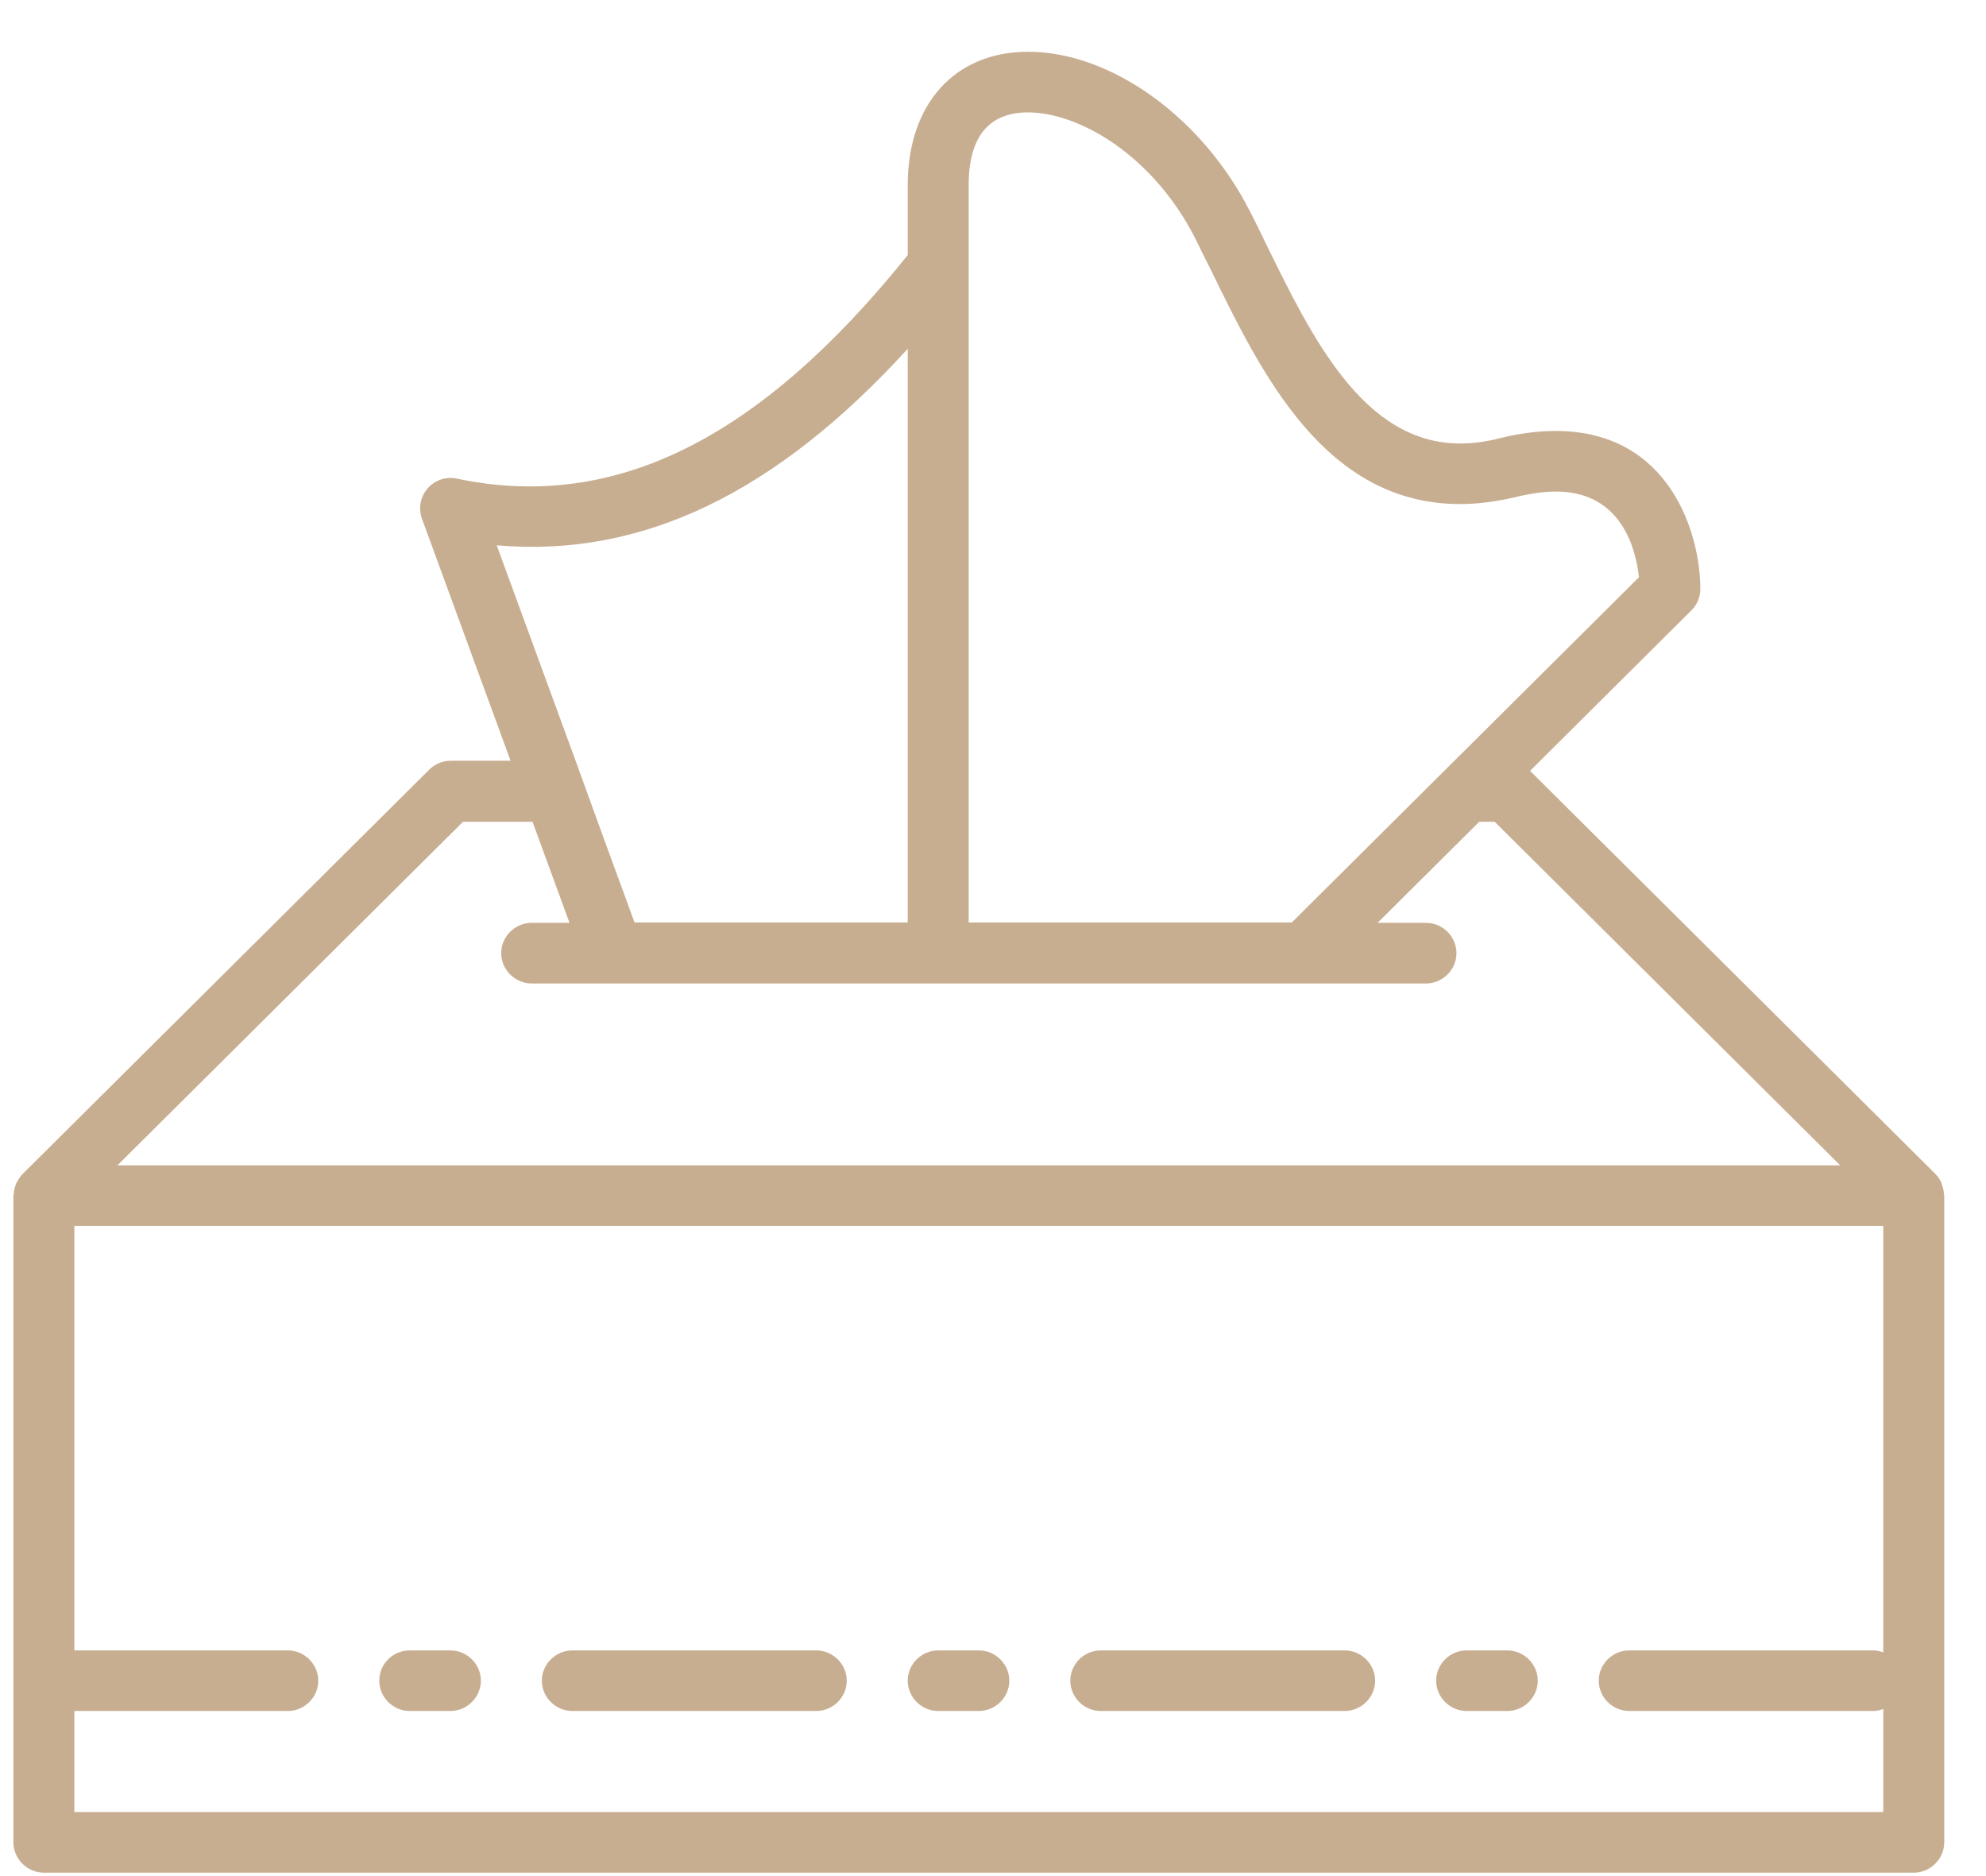 <?xml version="1.0" encoding="UTF-8"?> <svg xmlns="http://www.w3.org/2000/svg" width="36" height="34" viewBox="0 0 36 34" fill="none"><g clip-path="url(#clip0)"><path d="M35.243 33.389V21.669C35.243 21.654 35.236 21.647 35.236 21.632C35.236 21.581 35.221 21.53 35.206 21.486C35.199 21.471 35.199 21.449 35.192 21.434C35.162 21.376 35.133 21.325 35.081 21.273L27.735 13.97L30.66 11.062C30.763 10.959 30.822 10.82 30.822 10.674C30.822 9.685 30.277 7.81 28.199 7.81C27.89 7.81 27.543 7.853 27.189 7.941C26.939 8.007 26.696 8.037 26.467 8.037C24.714 8.037 23.778 6.11 22.945 4.411C22.849 4.213 22.754 4.015 22.658 3.832C21.796 2.132 20.145 0.938 18.635 0.938C17.308 0.938 16.454 1.883 16.454 3.356V4.623C13.772 7.963 11.134 9.275 8.282 8.674C8.083 8.63 7.884 8.703 7.752 8.85C7.619 9.004 7.582 9.209 7.648 9.399L9.255 13.787H8.172C8.024 13.787 7.884 13.845 7.781 13.948L0.413 21.273C0.368 21.317 0.332 21.376 0.302 21.434C0.287 21.449 0.287 21.471 0.28 21.486C0.265 21.53 0.251 21.581 0.251 21.632C0.251 21.647 0.243 21.654 0.243 21.669V30.459V33.389C0.243 33.689 0.494 33.938 0.796 33.938H34.691C34.993 33.938 35.243 33.689 35.243 33.389ZM16.454 6.322V13.787V14.336V14.886V16.717H11.502L10.832 14.886L10.633 14.336L10.434 13.787L9.004 9.883C11.635 10.11 14.059 8.945 16.454 6.322ZM17.559 4.821V3.356C17.559 2.484 17.92 2.037 18.635 2.037C19.57 2.037 20.912 2.828 21.671 4.33C21.759 4.513 21.855 4.704 21.951 4.894C22.872 6.784 24.021 9.135 26.467 9.135C26.784 9.135 27.123 9.091 27.462 9.011C27.735 8.945 27.985 8.908 28.206 8.908C29.407 8.908 29.658 9.978 29.709 10.461L26.364 13.787L25.812 14.336L25.259 14.886L23.417 16.717H17.559V14.886V14.344V13.794V4.821ZM10.323 16.724H9.638C9.336 16.724 9.085 16.973 9.085 17.274C9.085 17.574 9.336 17.823 9.638 17.823H11.112H17.006H23.638H25.848C26.151 17.823 26.401 17.574 26.401 17.274C26.401 16.973 26.151 16.724 25.848 16.724H24.972L26.814 14.893H27.094L33.357 21.119H2.129L8.393 14.893H9.653L10.323 16.724ZM34.138 29.946C34.079 29.924 34.02 29.91 33.954 29.91H29.533C29.23 29.91 28.98 30.159 28.98 30.459C28.98 30.759 29.23 31.008 29.533 31.008H33.954C34.02 31.008 34.079 30.994 34.138 30.972V32.84H1.348V31.008H5.217C5.519 31.008 5.769 30.759 5.769 30.459C5.769 30.159 5.519 29.91 5.217 29.91H1.348V22.218H34.138V29.946Z" fill="#C8AE91"></path><path d="M10.375 31.008H14.796C15.098 31.008 15.349 30.759 15.349 30.459C15.349 30.159 15.098 29.91 14.796 29.91H10.375C10.073 29.91 9.822 30.159 9.822 30.459C9.822 30.759 10.073 31.008 10.375 31.008Z" fill="#C8AE91"></path><path d="M26.585 31.008H27.322C27.624 31.008 27.875 30.759 27.875 30.459C27.875 30.159 27.624 29.91 27.322 29.91H26.585C26.283 29.91 26.033 30.159 26.033 30.459C26.033 30.759 26.283 31.008 26.585 31.008Z" fill="#C8AE91"></path><path d="M19.953 31.008H24.375C24.677 31.008 24.927 30.759 24.927 30.459C24.927 30.159 24.677 29.91 24.375 29.91H19.953C19.651 29.91 19.401 30.159 19.401 30.459C19.401 30.759 19.651 31.008 19.953 31.008Z" fill="#C8AE91"></path><path d="M7.427 31.008H8.164C8.466 31.008 8.717 30.759 8.717 30.459C8.717 30.159 8.466 29.91 8.164 29.91H7.427C7.125 29.91 6.875 30.151 6.875 30.459C6.875 30.759 7.125 31.008 7.427 31.008Z" fill="#C8AE91"></path><path d="M17.006 31.008H17.743C18.045 31.008 18.296 30.759 18.296 30.459C18.296 30.159 18.045 29.91 17.743 29.91H17.006C16.704 29.91 16.454 30.159 16.454 30.459C16.454 30.759 16.704 31.008 17.006 31.008Z" fill="#C8AE91"></path></g><defs><clipPath id="clip0"><rect width="35" height="33" fill="white" transform="translate(0.243 0.938)"></rect></clipPath></defs></svg> 